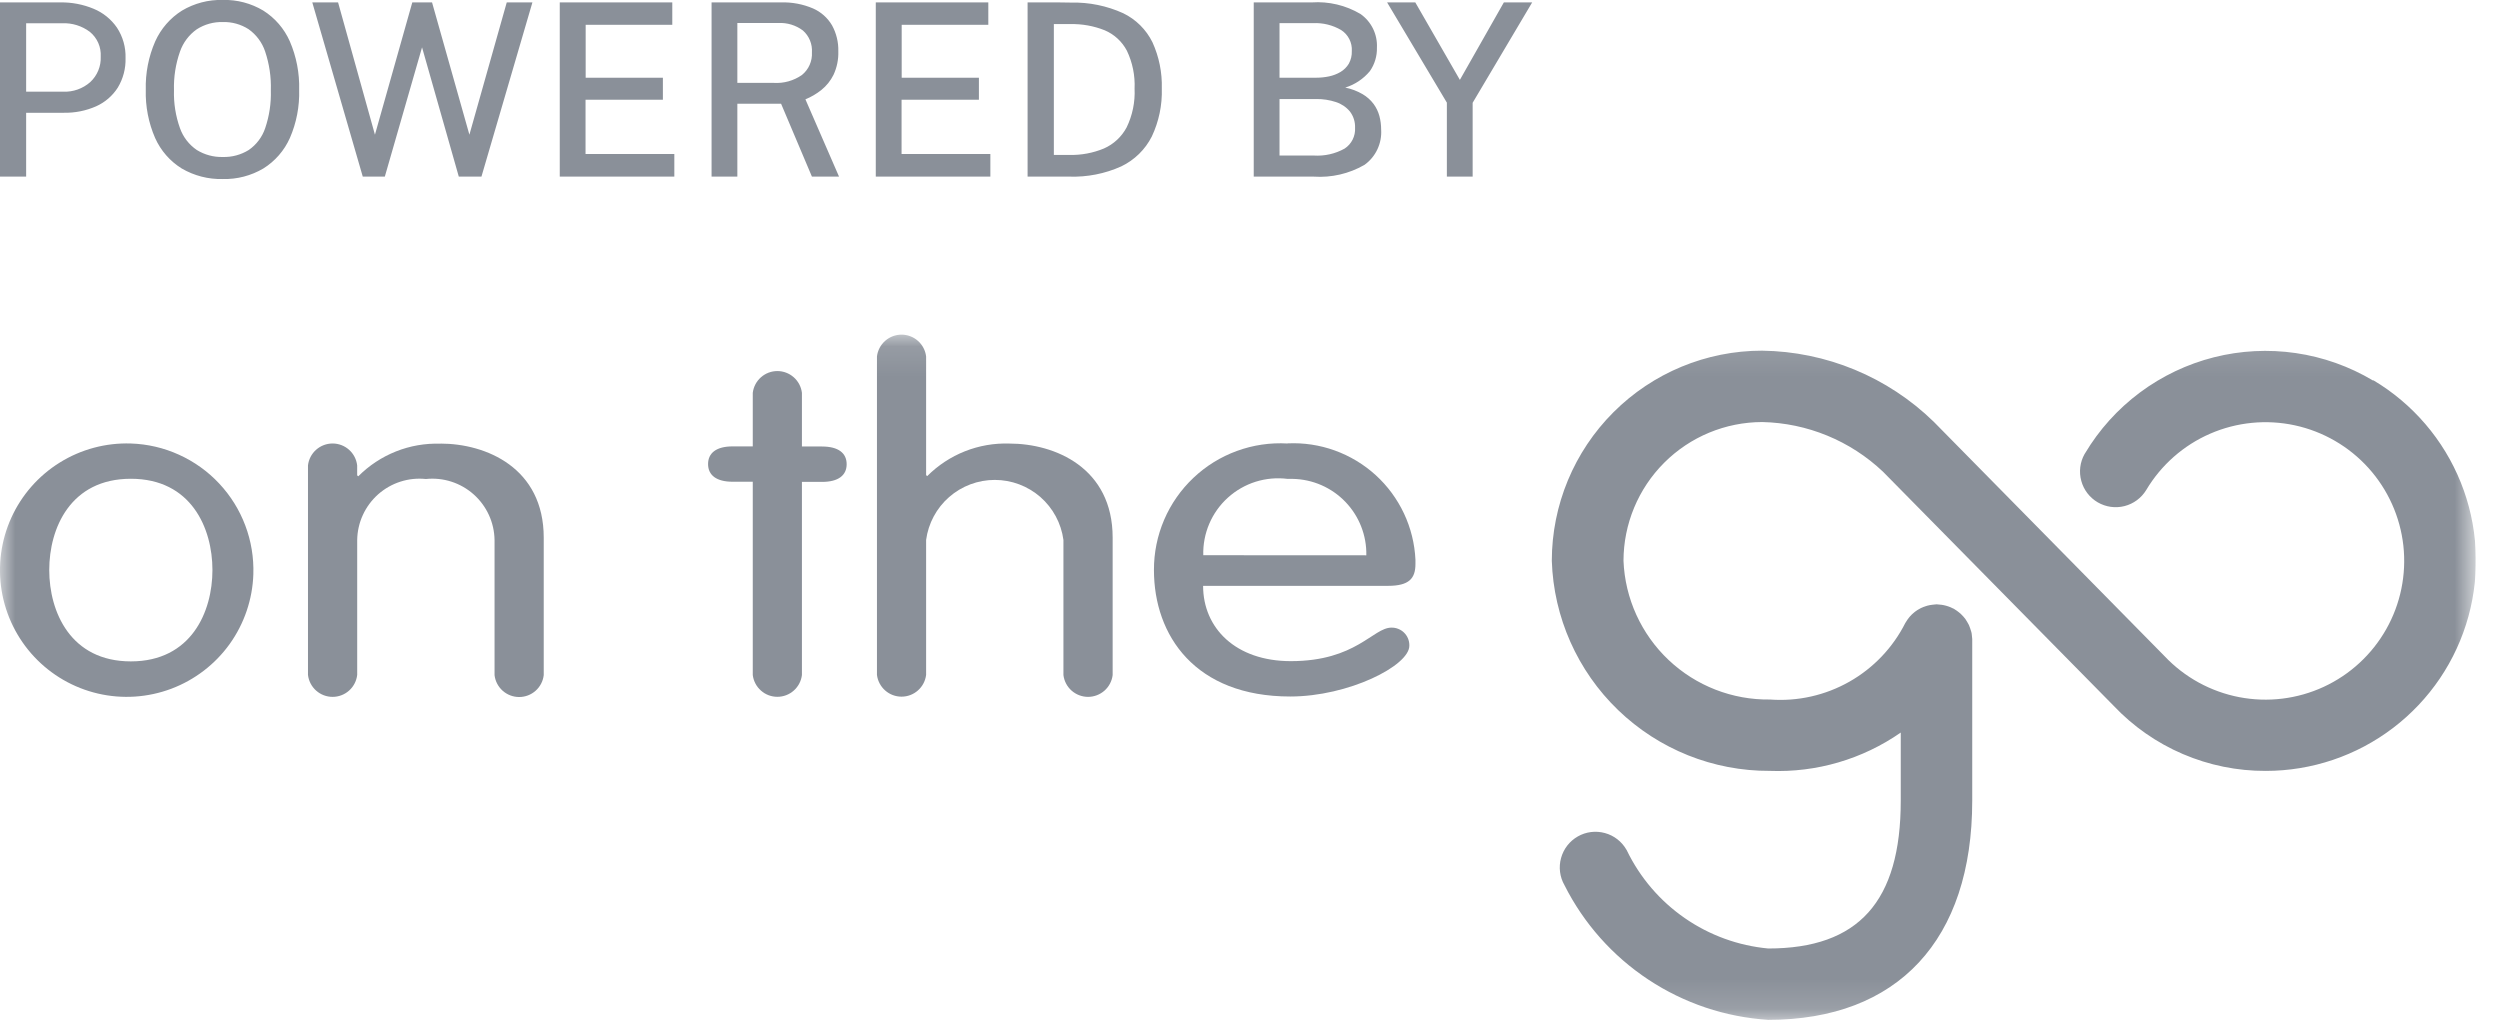 <svg width="83" height="34" viewBox="0 0 83 34" fill="none" xmlns="http://www.w3.org/2000/svg">
<g id="Frame" clip-path="url(#clip0_5210_22465)">
<g id="Group 10280">
<g id="Group 10248">
<g id="Group 10246">
<g id="Clip path group">
<mask id="mask0_5210_22465" style="mask-type:luminance" maskUnits="userSpaceOnUse" x="0" y="11" width="83" height="23">
<g id="clip-path">
<path id="Rectangle 57" d="M82.191 11.107H0V33.864H82.191V11.107Z" fill="white"/>
</g>
</mask>
<g mask="url(#mask0_5210_22465)">
<g id="Group 9">
<path id="Path 19" d="M4.344 14.724C3.512 14.697 2.691 14.917 1.985 15.356C1.278 15.795 0.718 16.434 0.374 17.192C0.031 17.95 -0.08 18.793 0.055 19.614C0.191 20.435 0.567 21.197 1.135 21.804C1.704 22.412 2.44 22.837 3.251 23.026C4.061 23.215 4.909 23.159 5.688 22.866C6.466 22.573 7.141 22.056 7.626 21.38C8.11 20.703 8.384 19.898 8.411 19.067C8.429 18.515 8.339 17.964 8.144 17.447C7.95 16.93 7.655 16.456 7.277 16.053C6.9 15.649 6.446 15.325 5.943 15.097C5.44 14.868 4.896 14.742 4.344 14.724ZM4.344 21.958C2.344 21.958 1.635 20.316 1.635 18.925C1.635 17.534 2.34 15.895 4.344 15.895C6.348 15.895 7.053 17.534 7.053 18.925C7.053 20.316 6.346 21.958 4.344 21.958Z" fill="#8A9099"/>
<path id="Path 20" d="M14.619 14.731C14.115 14.714 13.613 14.802 13.145 14.988C12.676 15.175 12.251 15.455 11.895 15.813L11.858 15.782V15.451C11.835 15.251 11.739 15.066 11.588 14.932C11.438 14.798 11.243 14.724 11.042 14.724C10.84 14.724 10.646 14.798 10.495 14.932C10.344 15.066 10.248 15.251 10.225 15.451V22.405C10.247 22.606 10.343 22.792 10.494 22.927C10.645 23.062 10.84 23.136 11.042 23.136C11.244 23.136 11.44 23.062 11.59 22.927C11.741 22.792 11.837 22.606 11.859 22.405V17.928C11.863 17.641 11.927 17.358 12.047 17.097C12.166 16.837 12.339 16.604 12.553 16.413C12.768 16.223 13.019 16.079 13.293 15.991C13.566 15.903 13.854 15.873 14.139 15.903C14.424 15.873 14.713 15.903 14.986 15.991C15.259 16.079 15.511 16.223 15.725 16.413C15.939 16.604 16.112 16.837 16.231 17.097C16.351 17.358 16.415 17.641 16.419 17.928V22.414C16.442 22.614 16.538 22.799 16.689 22.933C16.84 23.067 17.034 23.141 17.236 23.141C17.437 23.141 17.632 23.067 17.782 22.933C17.933 22.799 18.029 22.614 18.052 22.414V17.851C18.052 15.532 16.141 14.727 14.62 14.727" fill="#8A9099"/>
<path id="Path 21" d="M27.293 14.823H26.624V13.042C26.6 12.843 26.503 12.659 26.353 12.526C26.203 12.393 26.009 12.319 25.808 12.319C25.607 12.319 25.413 12.393 25.263 12.526C25.113 12.659 25.016 12.843 24.992 13.042V14.82H24.324C23.786 14.82 23.508 15.037 23.508 15.407C23.508 15.777 23.786 15.994 24.324 15.994H24.992V22.411C25.016 22.611 25.113 22.794 25.263 22.927C25.413 23.061 25.607 23.134 25.808 23.134C26.009 23.134 26.203 23.061 26.353 22.927C26.503 22.794 26.6 22.611 26.624 22.411V15.999H27.292C27.83 15.999 28.109 15.783 28.109 15.412C28.109 15.041 27.831 14.824 27.292 14.824" fill="#8A9099"/>
<path id="Path 22" d="M33.509 14.726C33.005 14.71 32.503 14.797 32.034 14.983C31.566 15.169 31.14 15.449 30.784 15.806L30.747 15.776V11.833C30.723 11.634 30.626 11.45 30.476 11.317C30.326 11.184 30.132 11.11 29.931 11.11C29.73 11.11 29.536 11.184 29.386 11.317C29.236 11.45 29.139 11.634 29.115 11.833V22.406C29.139 22.606 29.236 22.789 29.386 22.922C29.536 23.056 29.73 23.129 29.931 23.129C30.132 23.129 30.326 23.056 30.476 22.922C30.626 22.789 30.723 22.606 30.747 22.406V17.926C30.821 17.374 31.093 16.868 31.512 16.501C31.932 16.135 32.47 15.933 33.026 15.933C33.583 15.933 34.121 16.135 34.541 16.501C34.96 16.868 35.232 17.374 35.306 17.926V22.412C35.33 22.612 35.427 22.796 35.577 22.929C35.728 23.062 35.922 23.136 36.123 23.136C36.324 23.136 36.518 23.062 36.669 22.929C36.819 22.796 36.916 22.612 36.94 22.412V17.85C36.94 15.531 35.028 14.726 33.507 14.726" fill="#8A9099"/>
<path id="Path 23" d="M42.745 14.724C42.174 14.691 41.602 14.775 41.064 14.972C40.527 15.168 40.035 15.472 39.62 15.866C39.205 16.259 38.874 16.733 38.649 17.259C38.424 17.785 38.309 18.352 38.311 18.924C38.311 21.104 39.683 23.124 42.837 23.124C44.768 23.124 46.79 22.103 46.79 21.439C46.79 21.429 46.79 21.419 46.79 21.41C46.789 21.334 46.772 21.258 46.742 21.188C46.711 21.117 46.667 21.054 46.612 21.001C46.557 20.947 46.492 20.906 46.42 20.878C46.349 20.849 46.273 20.836 46.196 20.837C45.584 20.837 45.024 21.95 42.855 21.95C41.02 21.95 39.943 20.85 39.943 19.45H46.084C46.784 19.45 46.993 19.203 46.993 18.723C46.993 18.677 46.993 18.63 46.993 18.584C46.968 18.052 46.839 17.53 46.612 17.047C46.385 16.565 46.066 16.132 45.672 15.773C45.277 15.414 44.816 15.137 44.315 14.956C43.814 14.775 43.282 14.695 42.749 14.72M39.949 18.433C39.939 18.075 40.007 17.718 40.148 17.388C40.289 17.058 40.5 16.762 40.766 16.522C41.032 16.281 41.347 16.101 41.689 15.993C42.032 15.886 42.393 15.854 42.749 15.899C42.807 15.899 42.865 15.899 42.923 15.899C43.583 15.912 44.211 16.187 44.668 16.663C45.125 17.139 45.375 17.776 45.362 18.436L39.949 18.433Z" fill="#8A9099"/>
<path id="Path 24" d="M78.785 12.633C77.998 12.164 77.126 11.854 76.22 11.722C75.313 11.59 74.39 11.637 73.502 11.862C72.614 12.087 71.778 12.485 71.044 13.032C70.309 13.58 69.69 14.267 69.221 15.054L69.207 15.076C69.055 15.347 69.016 15.667 69.099 15.966C69.18 16.266 69.377 16.521 69.645 16.678C69.914 16.834 70.233 16.879 70.534 16.802C70.835 16.725 71.094 16.533 71.255 16.268C71.749 15.438 72.491 14.784 73.376 14.399C74.261 14.014 75.246 13.917 76.189 14.121C77.133 14.326 77.988 14.822 78.635 15.539C79.281 16.256 79.686 17.158 79.792 18.118C79.897 19.078 79.699 20.047 79.224 20.887C78.749 21.728 78.023 22.398 77.146 22.804C76.27 23.209 75.288 23.328 74.34 23.145C73.392 22.962 72.526 22.486 71.863 21.784L64.199 14.001C62.671 12.513 60.631 11.669 58.499 11.642C56.649 11.643 54.875 12.378 53.567 13.686C52.258 14.994 51.522 16.768 51.52 18.618C51.58 20.494 52.371 22.273 53.722 23.575C55.074 24.878 56.881 25.602 58.758 25.593C60.307 25.653 61.833 25.206 63.105 24.321V26.584C63.105 29.931 61.705 31.49 58.705 31.49C57.71 31.397 56.755 31.05 55.933 30.48C55.111 29.911 54.45 29.139 54.014 28.24C54.014 28.231 54.004 28.222 53.999 28.213C53.843 27.94 53.586 27.739 53.282 27.657C52.979 27.574 52.656 27.614 52.383 27.77C52.109 27.926 51.91 28.184 51.827 28.487C51.743 28.79 51.784 29.114 51.94 29.387C52.579 30.658 53.54 31.74 54.727 32.524C55.914 33.309 57.286 33.769 58.706 33.859C63.006 33.859 65.479 31.207 65.478 26.583V21.25C65.478 21.238 65.478 21.227 65.478 21.215C65.476 21.164 65.471 21.114 65.463 21.064C65.463 21.034 65.453 21.004 65.446 20.975C65.436 20.933 65.423 20.892 65.407 20.852C65.396 20.818 65.384 20.784 65.369 20.752C65.352 20.717 65.333 20.683 65.313 20.652C65.294 20.617 65.273 20.584 65.251 20.552C65.23 20.523 65.207 20.496 65.183 20.469C65.155 20.437 65.126 20.406 65.095 20.378C65.072 20.357 65.048 20.338 65.023 20.319C64.984 20.288 64.944 20.259 64.901 20.234C64.89 20.227 64.882 20.219 64.871 20.213C64.86 20.207 64.844 20.203 64.831 20.196C64.784 20.171 64.734 20.15 64.684 20.133C64.659 20.124 64.634 20.117 64.609 20.11C64.56 20.096 64.51 20.086 64.46 20.079C64.432 20.079 64.404 20.072 64.376 20.071C64.348 20.07 64.322 20.063 64.294 20.063C64.266 20.063 64.248 20.069 64.225 20.07L64.151 20.078C64.097 20.084 64.043 20.094 63.99 20.108L63.936 20.125C63.881 20.142 63.827 20.163 63.775 20.188L63.729 20.213C63.678 20.24 63.629 20.271 63.583 20.306L63.538 20.343C63.494 20.379 63.452 20.419 63.414 20.462C63.401 20.477 63.389 20.492 63.376 20.508C63.339 20.553 63.306 20.602 63.276 20.653C63.276 20.661 63.265 20.668 63.26 20.676C62.847 21.498 62.2 22.178 61.4 22.632C60.6 23.086 59.683 23.292 58.766 23.224C57.514 23.242 56.305 22.77 55.396 21.91C54.487 21.05 53.95 19.868 53.9 18.618C53.902 17.397 54.388 16.226 55.251 15.363C56.114 14.499 57.285 14.014 58.506 14.012C60.001 14.044 61.43 14.632 62.515 15.66L70.171 23.43C70.82 24.117 71.604 24.663 72.473 25.035C73.342 25.407 74.278 25.598 75.223 25.594C76.751 25.594 78.236 25.093 79.451 24.167C80.667 23.242 81.544 21.943 81.95 20.47C82.356 18.997 82.267 17.432 81.697 16.015C81.127 14.598 80.107 13.406 78.795 12.625" fill="#8A9099"/>
</g>
</g>
</g>
</g>
</g>
<path id="Path 4383" d="M0 5.864V0.08H2C2.381 0.073 2.759 0.146 3.11 0.292C3.422 0.421 3.69 0.638 3.882 0.916C4.079 1.216 4.179 1.569 4.168 1.928C4.178 2.273 4.089 2.614 3.91 2.91C3.736 3.182 3.485 3.398 3.19 3.53C2.853 3.678 2.488 3.751 2.12 3.744H0.868V5.864H0ZM0.868 3.044H2.096C2.426 3.058 2.748 2.944 2.996 2.726C3.112 2.618 3.203 2.487 3.263 2.341C3.323 2.195 3.351 2.038 3.344 1.88C3.353 1.724 3.325 1.568 3.263 1.426C3.2 1.283 3.105 1.157 2.984 1.058C2.72 0.859 2.394 0.758 2.064 0.772H0.868V3.044ZM7.396 5.944C6.918 5.956 6.447 5.835 6.034 5.594C5.645 5.353 5.337 5 5.15 4.582C4.931 4.078 4.825 3.531 4.84 2.982C4.825 2.429 4.932 1.879 5.154 1.372C5.343 0.952 5.652 0.597 6.042 0.352C6.451 0.109 6.92 -0.014 7.396 -0.002C7.869 -0.014 8.336 0.109 8.742 0.352C9.13 0.597 9.436 0.952 9.622 1.372C9.841 1.88 9.947 2.429 9.932 2.982C9.948 3.531 9.843 4.078 9.624 4.582C9.438 4.998 9.133 5.35 8.746 5.592C8.338 5.834 7.87 5.956 7.396 5.944ZM7.396 5.212C7.7 5.221 8 5.14 8.258 4.98C8.513 4.804 8.705 4.55 8.804 4.256C8.942 3.85 9.005 3.424 8.992 2.996C9.006 2.559 8.941 2.122 8.802 1.708C8.702 1.41 8.51 1.152 8.254 0.97C7.998 0.806 7.699 0.723 7.396 0.732C7.091 0.724 6.791 0.807 6.534 0.972C6.275 1.154 6.08 1.413 5.976 1.712C5.831 2.124 5.763 2.559 5.776 2.996C5.763 3.425 5.831 3.853 5.976 4.258C6.081 4.552 6.276 4.804 6.534 4.98C6.793 5.139 7.092 5.22 7.396 5.212ZM12.044 5.864L10.368 0.08H11.224L12.448 4.472L13.688 0.08H14.344L15.584 4.472L16.824 0.08H17.676L15.984 5.864H15.232L14.012 1.572L12.776 5.864H12.044ZM18.584 5.864V0.08H22.32V0.824H19.444V2.58H22.008V3.312H19.44V5.112H22.388V5.864H18.584ZM23.624 5.864V0.08H25.924C26.29 0.068 26.655 0.136 26.992 0.28C27.257 0.396 27.478 0.593 27.624 0.842C27.768 1.105 27.84 1.402 27.832 1.702C27.841 1.971 27.787 2.238 27.674 2.482C27.577 2.679 27.438 2.853 27.266 2.99C27.106 3.117 26.929 3.22 26.74 3.298L27.856 5.864H26.956L25.932 3.444H24.48V5.864H23.624ZM24.48 2.752H25.688C26.021 2.773 26.351 2.68 26.624 2.49C26.735 2.4 26.823 2.285 26.88 2.155C26.938 2.024 26.964 1.882 26.956 1.74C26.965 1.604 26.943 1.467 26.891 1.341C26.839 1.214 26.759 1.102 26.656 1.012C26.421 0.836 26.131 0.748 25.838 0.764H24.48V2.752ZM29.076 5.864V0.08H32.812V0.824H29.936V2.58H32.5V3.312H29.932V5.112H32.88V5.864H29.076ZM34.116 5.864V0.08H34.306C34.411 0.08 34.539 0.08 34.688 0.08C34.837 0.08 34.99 0.08 35.146 0.08L35.564 0.086C36.158 0.072 36.747 0.193 37.288 0.438C37.711 0.642 38.054 0.982 38.262 1.404C38.481 1.885 38.587 2.41 38.572 2.938C38.589 3.488 38.475 4.034 38.24 4.532C38.021 4.965 37.664 5.314 37.226 5.524C36.684 5.768 36.094 5.884 35.5 5.864H34.116ZM34.988 5.144H35.508C35.899 5.153 36.288 5.08 36.65 4.93C36.973 4.788 37.238 4.541 37.404 4.23C37.598 3.83 37.689 3.388 37.668 2.944C37.688 2.509 37.6 2.075 37.412 1.682C37.252 1.379 36.993 1.14 36.678 1.006C36.313 0.86 35.921 0.79 35.528 0.8H34.988V5.144ZM41.624 5.864V0.08H43.548C44.114 0.041 44.679 0.175 45.168 0.464C45.346 0.589 45.49 0.758 45.585 0.953C45.681 1.149 45.725 1.366 45.714 1.584C45.721 1.862 45.639 2.134 45.48 2.362C45.266 2.619 44.982 2.809 44.662 2.908C44.865 2.948 45.059 3.022 45.238 3.126C45.38 3.209 45.505 3.32 45.604 3.452C45.692 3.572 45.757 3.708 45.796 3.852C45.835 3.998 45.854 4.149 45.854 4.3C45.869 4.527 45.826 4.753 45.729 4.959C45.633 5.164 45.485 5.342 45.3 5.474C44.79 5.768 44.204 5.904 43.616 5.864H41.624ZM42.48 5.164H43.62C43.975 5.186 44.329 5.107 44.64 4.934C44.754 4.86 44.846 4.757 44.907 4.636C44.968 4.514 44.996 4.379 44.988 4.244C44.996 4.048 44.935 3.855 44.816 3.7C44.694 3.554 44.533 3.446 44.352 3.388C44.142 3.319 43.921 3.285 43.7 3.288H42.48V5.164ZM42.48 2.58H43.7C43.843 2.58 43.985 2.565 44.124 2.536C44.258 2.508 44.386 2.459 44.504 2.39C44.617 2.323 44.712 2.229 44.78 2.116C44.851 1.988 44.886 1.842 44.88 1.696C44.889 1.558 44.86 1.42 44.797 1.297C44.735 1.174 44.641 1.07 44.524 0.996C44.244 0.833 43.923 0.754 43.6 0.768H42.48V2.58ZM48.036 5.864V3.408L46.052 0.08H46.988L48.468 2.652L49.928 0.08H50.868L48.892 3.412V5.864H48.036Z" fill="#8A9099"/>
</g>
</g>
<defs>
<clipPath id="clip0_5210_22465">
<rect width="82.191" height="33.864" fill="white"/>
</clipPath>
</defs>
</svg>
